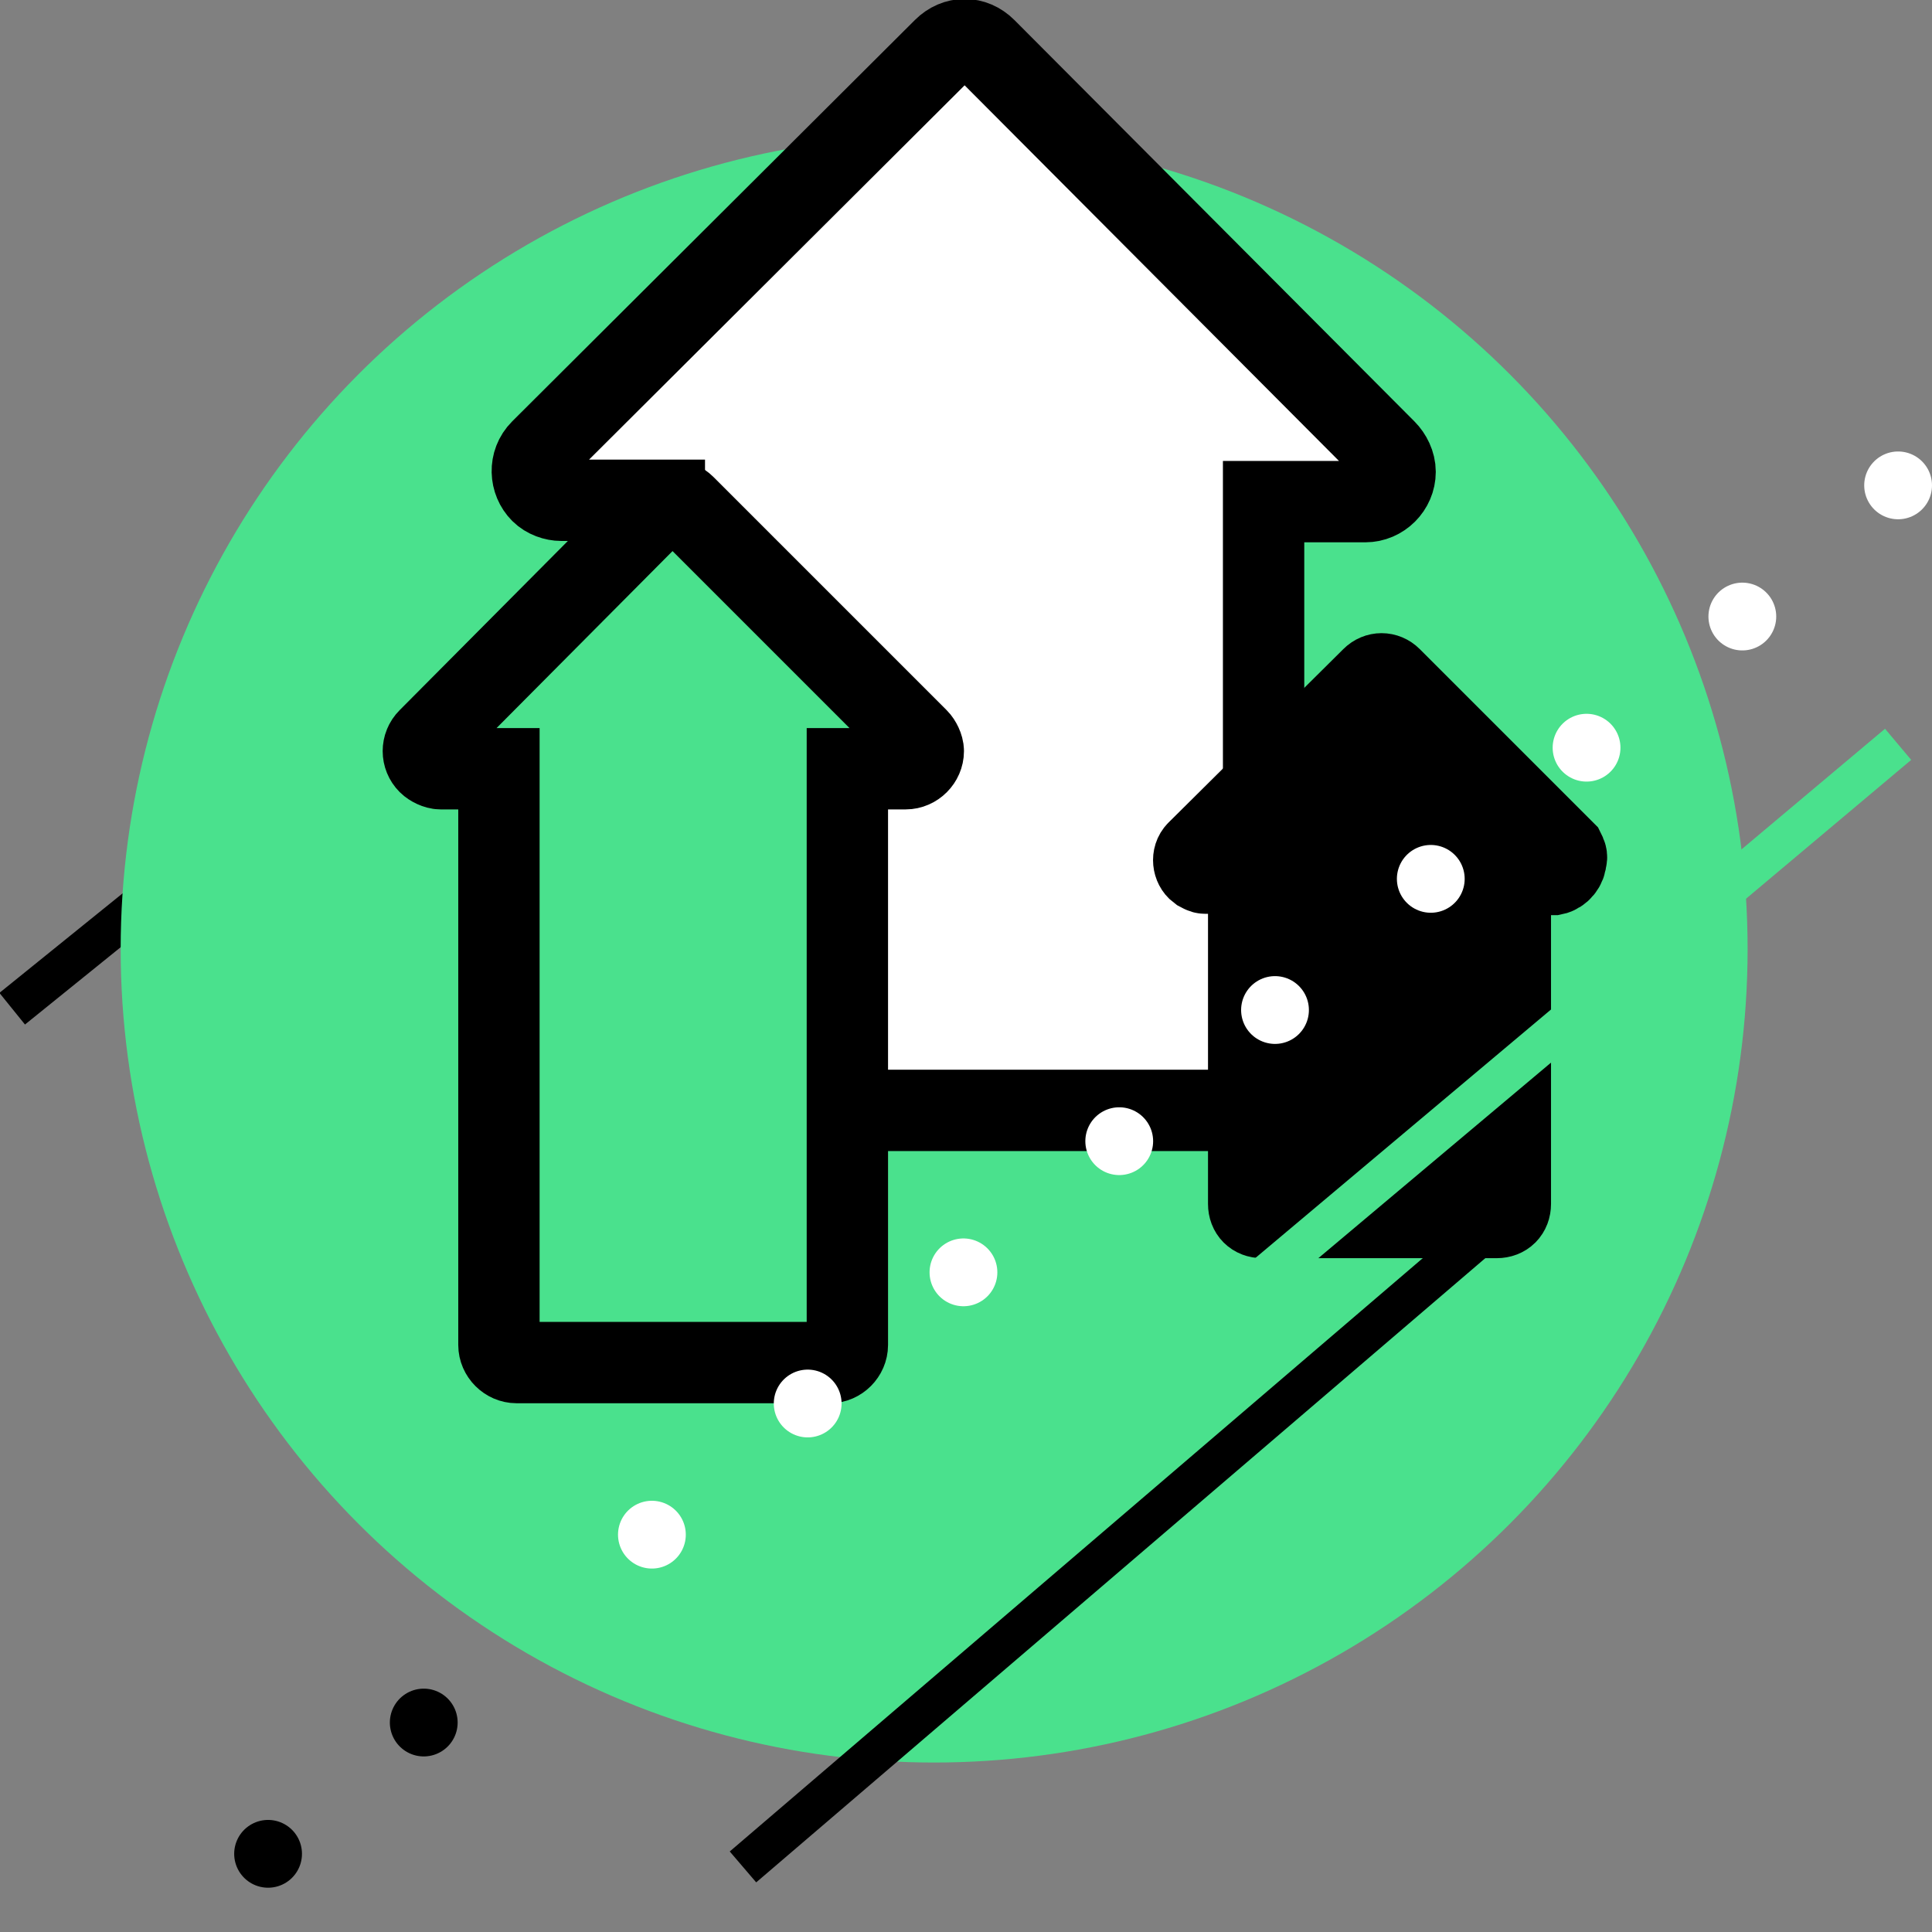 <?xml version="1.0" encoding="utf-8"?>
<!-- Generator: Adobe Illustrator 26.2.1, SVG Export Plug-In . SVG Version: 6.00 Build 0)  -->
<svg version="1.1" id="Layer_1" xmlns="http://www.w3.org/2000/svg" xmlns:xlink="http://www.w3.org/1999/xlink" x="0px" y="0px"
	 viewBox="0 0 142.5 142.5" style="enable-background:new 0 0 142.5 142.5;" xml:space="preserve">
<rect x="0" y="0" width="142.5" height="142.5" fill="#808080" stroke="none"/>
<style type="text/css">
	.st0{fill:none;stroke:#000000;stroke-width:5;stroke-linecap:round;stroke-linejoin:round;stroke-dasharray:0,15.02;}
	.st1{fill:none;stroke:#000000;stroke-width:3;}
	.st2{fill:#4AE18D;}
	.st3{fill:#FFFFFF;stroke:#000000;stroke-width:6;stroke-miterlimit:10;}
	.st4{fill:#4AE18D;stroke:#000000;stroke-width:6;stroke-miterlimit:10;}
	.st5{stroke:#000000;stroke-width:6;stroke-miterlimit:10;}
	.st6{fill:none;stroke:#4AE18D;stroke-width:3;}
	.st7{fill:none;stroke:#FFFFFF;stroke-width:5;stroke-linecap:round;stroke-linejoin:round;stroke-dasharray:0,15.02;}
</style>
<g>
	<line class="st0" x1="65.7" y1="98" x2="15.9" y2="140"/>
	<g>
		<line class="st1" x1="25.9" y1="54.2" x2="0.9" y2="74.4"/>
		<circle class="st2" cx="68.9" cy="70" r="60"/>
	</g>
</g>
<g>
	<path class="st3" d="M102.2,33.2L72.7,3.6c-0.9-0.9-2.2-0.9-3.1,0c0,0,0,0,0,0L39.9,33.2c-0.9,0.9-0.8,2.3,0,3.1
		c0.4,0.4,1,0.6,1.5,0.6H49v42.8c0,1.2,1,2.2,2.2,2.2H91c1.2,0,2.2-1,2.2-2.2V37h7.5c1.2,0,2.2-1,2.2-2.2
		C102.9,34.2,102.6,33.6,102.2,33.2z"/>
	<path class="st4" d="M67.7,54.5L50.5,37.3c-0.5-0.5-1.3-0.5-1.8,0L31.6,54.5c-0.5,0.5-0.5,1.3,0,1.8c0.2,0.2,0.6,0.4,0.9,0.4h4.3
		v42.5c0,0.7,0.6,1.3,1.3,1.3c0,0,0,0,0,0h23.1c0.7,0,1.3-0.6,1.3-1.3c0,0,0,0,0,0V56.7h4.3c0.7,0,1.3-0.6,1.3-1.3
		C68.1,55.1,67.9,54.7,67.7,54.5z"/>
	<path class="st5" d="M115.4,62.8L102.6,50c-0.4-0.4-1-0.4-1.4,0L88.3,62.8c-0.4,0.4-0.3,1.1,0.1,1.4c0.2,0.1,0.3,0.2,0.5,0.2h3.2
		v24.4c0,0.6,0.4,1,1,1h17.3c0.6,0,1-0.4,1-1V64.5h3.2c0.5-0.1,0.9-0.6,0.9-1.1C115.6,63.2,115.5,63,115.4,62.8z"/>
</g>
<g>
	<line class="st1" x1="111.1" y1="89.5" x2="54.8" y2="137.7"/>
	<line class="st6" x1="140" y1="54.9" x2="67.9" y2="115.5"/>
	<line class="st7" x1="140" y1="35.8" x2="47.6" y2="113.6"/>
</g>
</svg>
